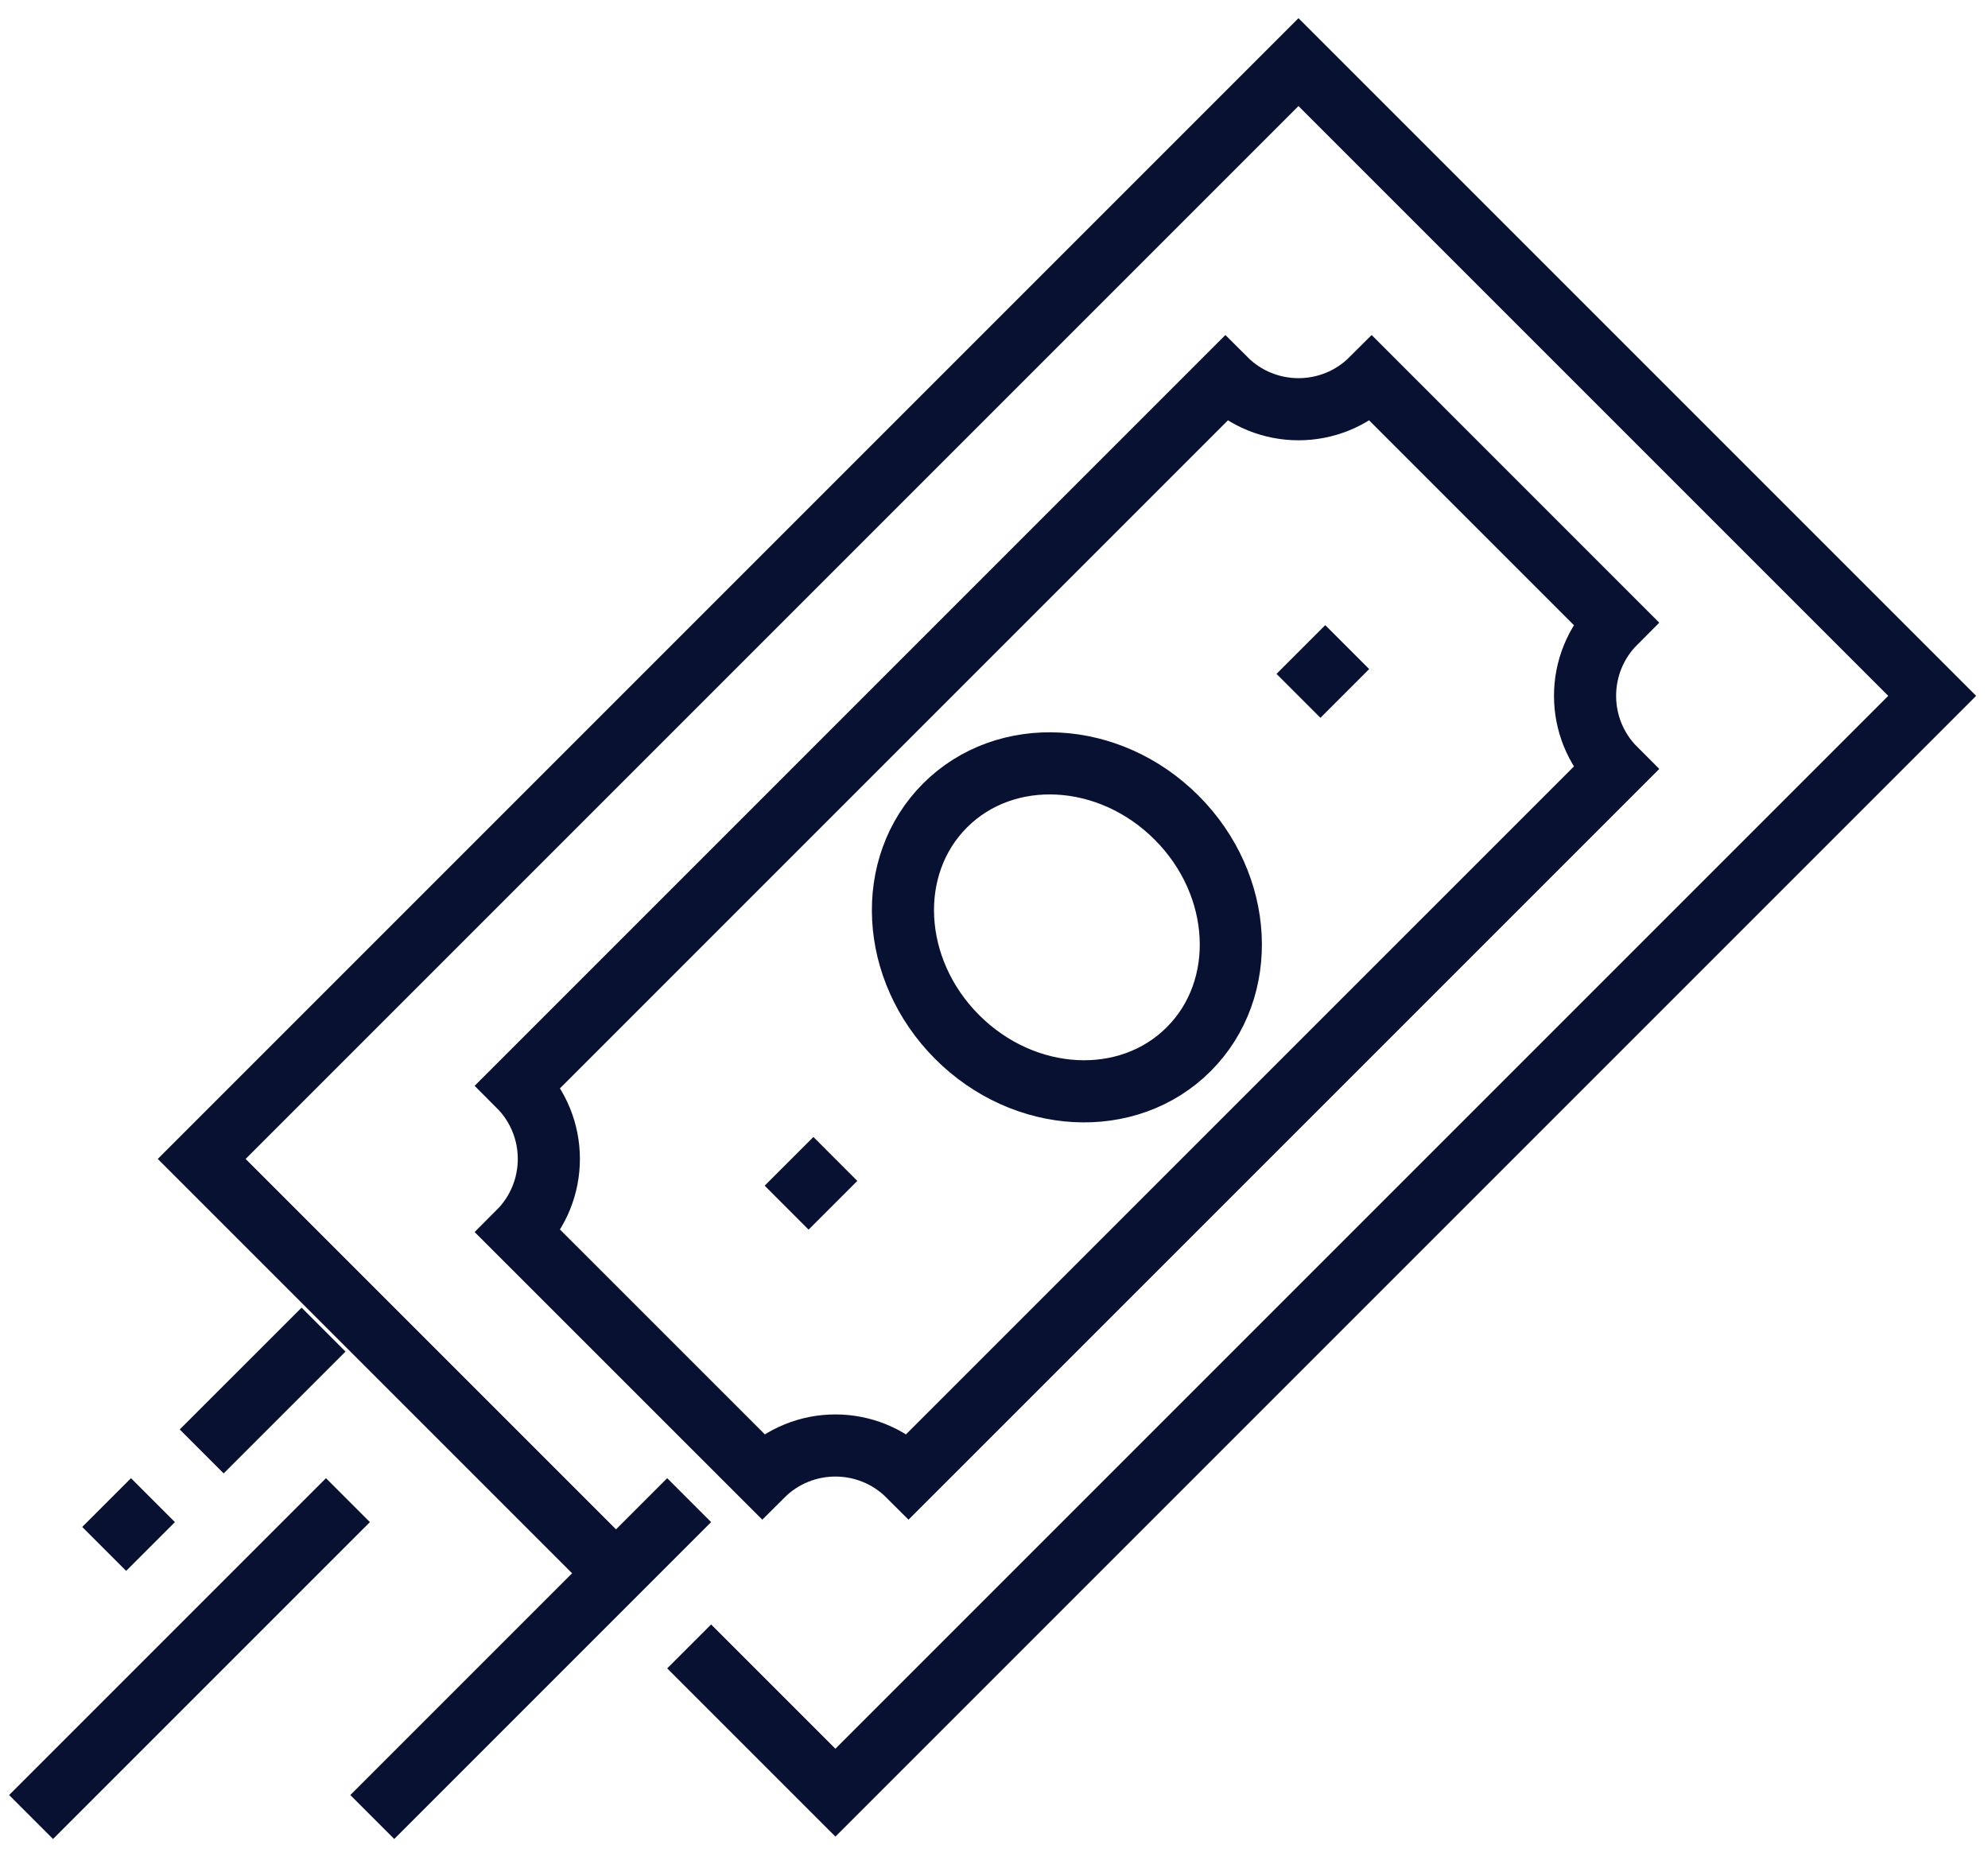 <svg width="64" height="60" viewBox="0 0 64 60" fill="none" xmlns="http://www.w3.org/2000/svg">
<path d="M10.416 42.803L6.493 46.725" stroke="#081131" stroke-width="2" stroke-miterlimit="10"/>
<path d="M11.201 48.293L1 58.494" stroke="#081131" stroke-width="2" stroke-miterlimit="10"/>
<path d="M3.354 49.863L4.924 48.293" stroke="#081131" stroke-width="2" stroke-miterlimit="10"/>
<path d="M19.832 50.648L6.493 37.309L41.802 2L62.203 22.401L26.894 57.71L22.186 53.002" stroke="#081131" stroke-width="2" stroke-miterlimit="10"/>
<path d="M52.003 20.046L44.157 12.199C42.857 13.499 40.749 13.499 39.449 12.199L16.694 34.955C17.994 36.254 17.994 38.363 16.694 39.662L24.541 47.508C25.841 46.209 27.948 46.209 29.248 47.508L52.003 24.754C50.703 23.455 50.703 21.346 52.003 20.046Z" stroke="#081131" stroke-width="2" stroke-miterlimit="10"/>
<path d="M25.324 38.877L26.893 37.309" stroke="#081131" stroke-width="2" stroke-miterlimit="10"/>
<path d="M41.802 22.401L43.371 20.832" stroke="#081131" stroke-width="2" stroke-miterlimit="10"/>
<path d="M30.813 33.383C28.648 31.216 28.474 27.878 30.426 25.928C32.377 23.979 35.715 24.155 37.88 26.324C40.045 28.491 40.219 31.829 38.267 33.778C36.316 35.728 32.978 35.551 30.813 33.383Z" stroke="#081131" stroke-width="2" stroke-miterlimit="10"/>
<path d="M22.186 48.293L11.985 58.494" stroke="#081131" stroke-width="2" stroke-miterlimit="10"/>
</svg>
